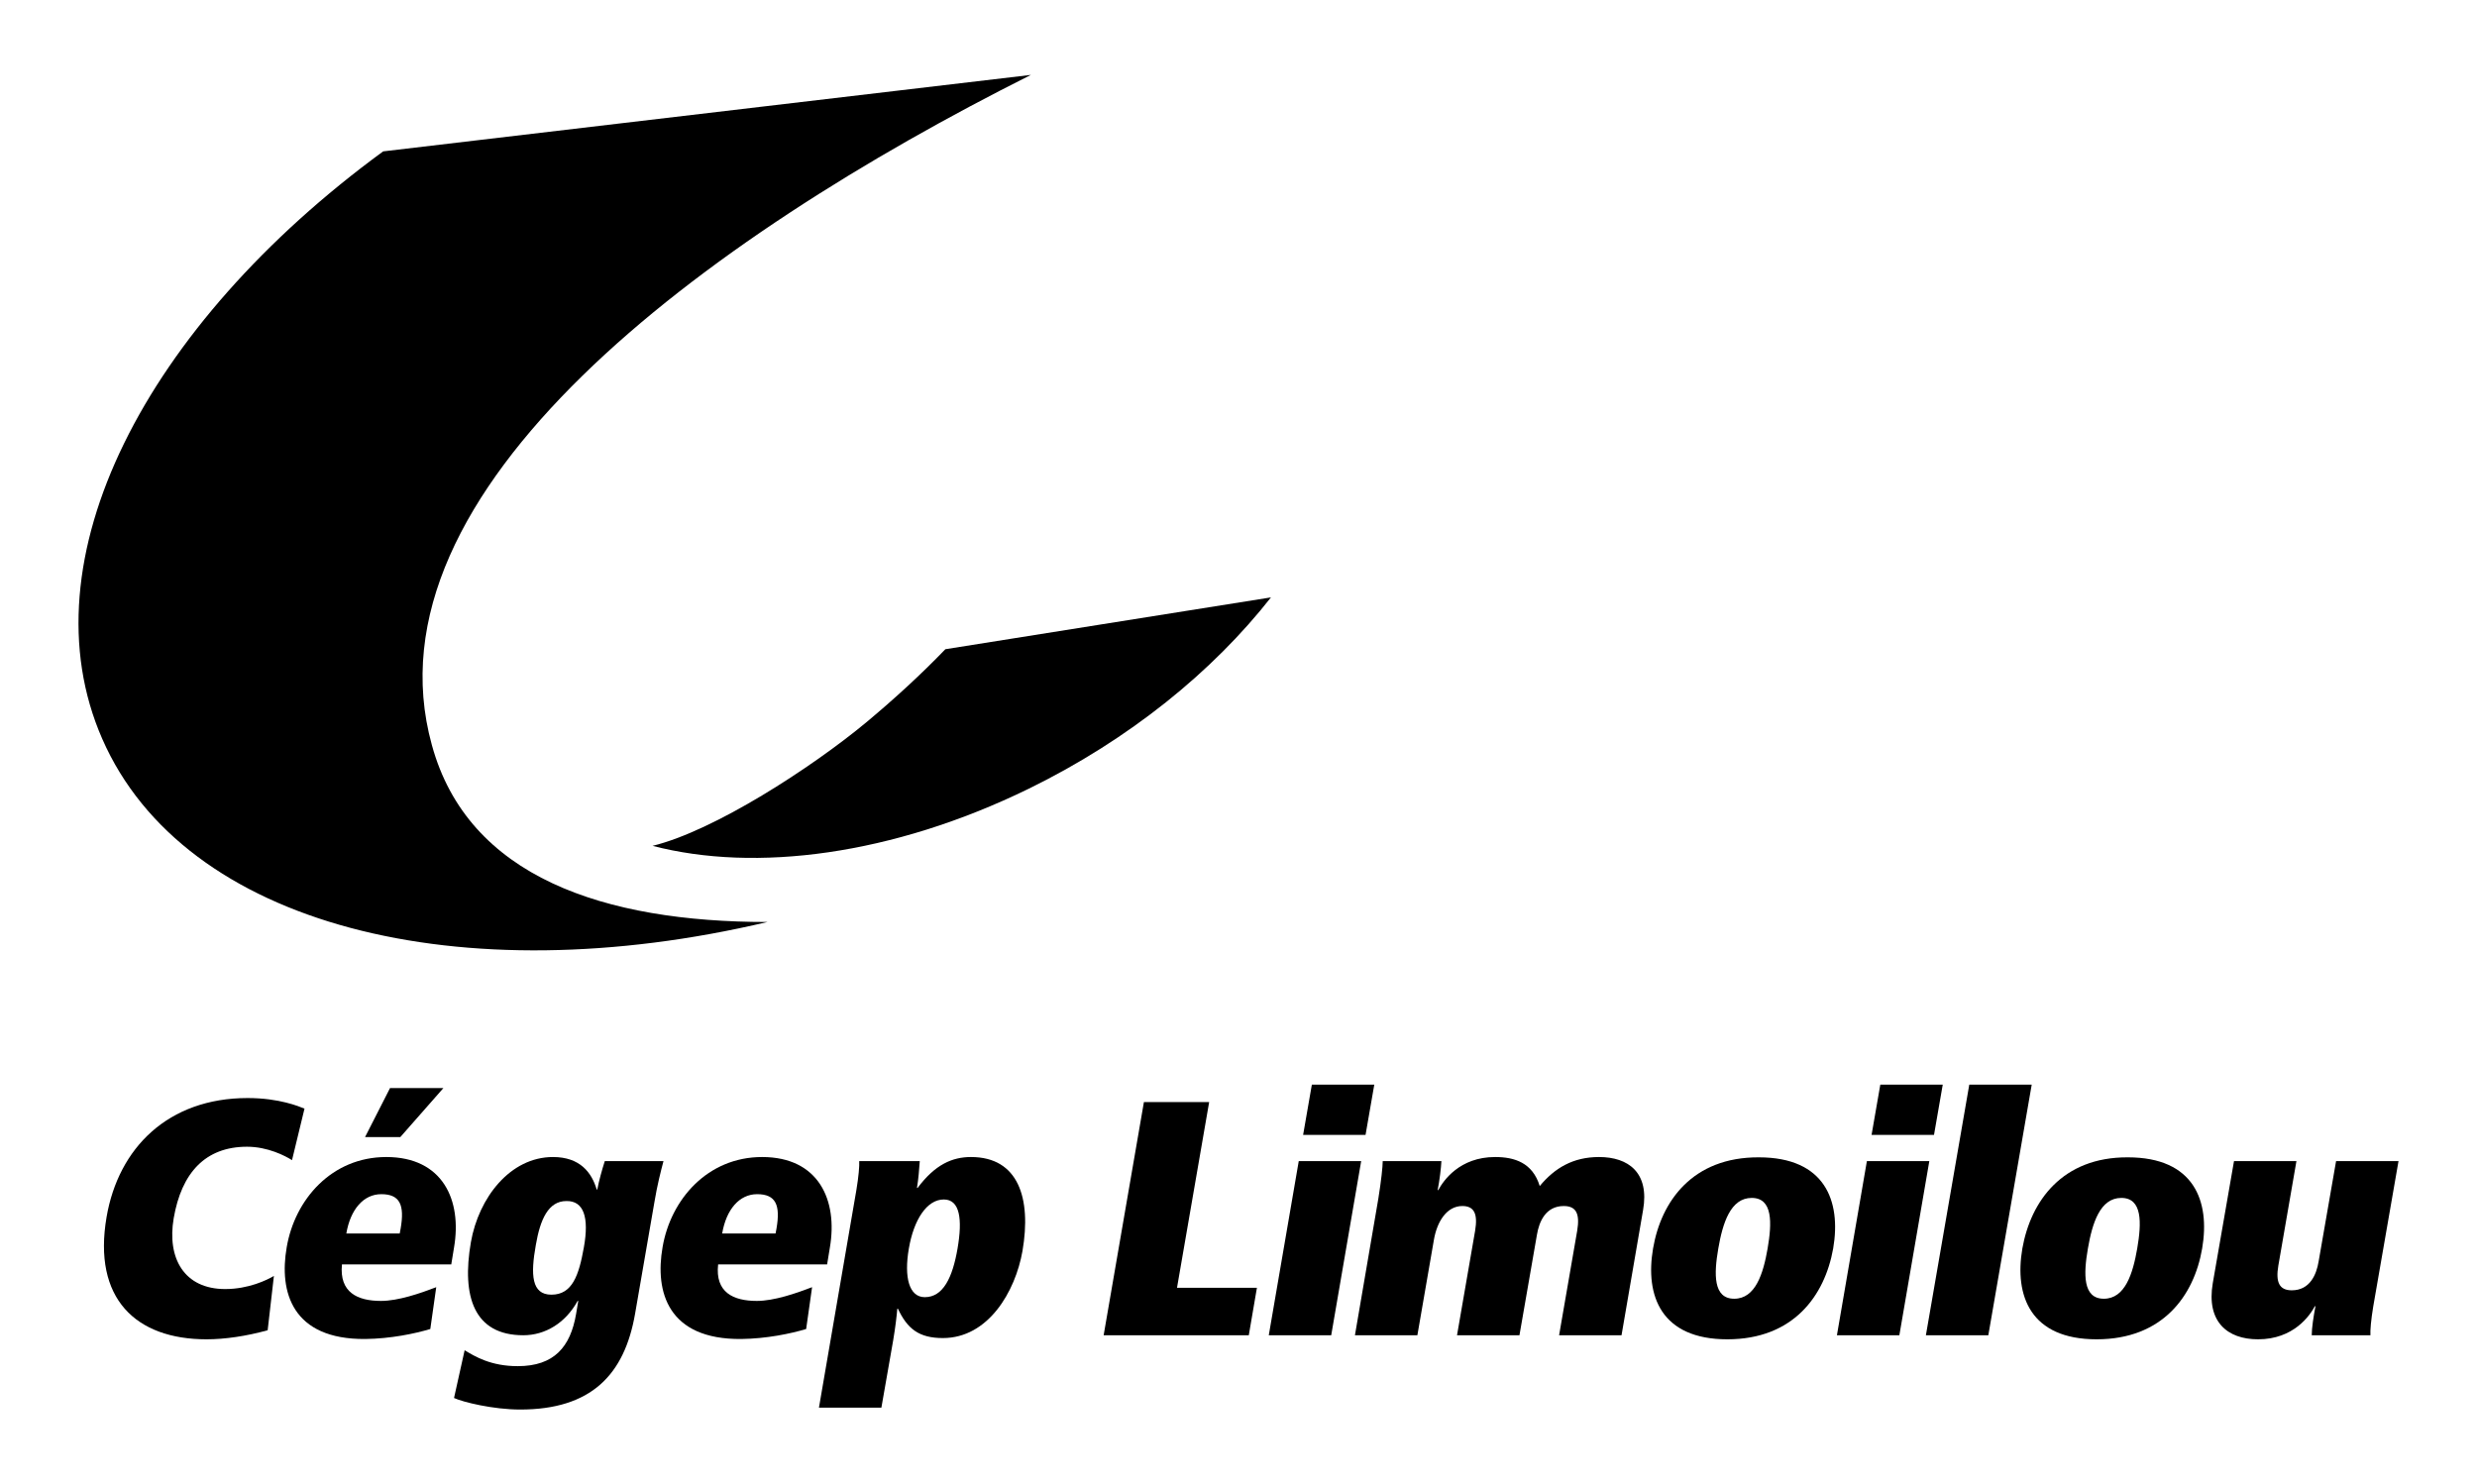 <?xml version="1.0" encoding="UTF-8"?>
<svg width="644px" height="386px" xmlns="http://www.w3.org/2000/svg" xmlns:xlink="http://www.w3.org/1999/xlink" version="1.1" id="Layer_1" x="0px" y="0px" viewBox="0 0 792 475.6" style="enable-background:new 0 0 792 475.6;" xml:space="preserve">
<g>
	<g>
		<path d="M137.6,238.7C115,157,224.8,76.5,329.5,24L122,48.5C45.8,104.3,6.9,179.4,32,236.7c26.3,60.1,114.8,81.9,213.1,58.7    C192.9,295.4,149.2,281.1,137.6,238.7z"></path>
		<path d="M276.8,231.4C259.2,246,228,266.2,208.3,271c33,8.6,76.9,3,120.5-18.3c32.3-15.8,59-37.6,77.6-61.3L302.1,208    C294.4,216,285.9,223.8,276.8,231.4z"></path>
	</g>
	<g>
		<path d="M85,426.2c-6.9,1.9-13.7,2.9-19.6,2.9c-22.6,0-36.5-13-32-39.2c3.8-22.1,19.7-38.1,45.2-38.1c10.1,0,16.5,2.7,18.2,3.4    l-4,16.5c-2.2-1.4-7.8-4.3-14.4-4.3c-13.4,0-21,8.4-23.5,22.9c-2.2,12.9,3.4,22.7,16.5,22.7c7.5,0,13.4-2.9,15.6-4.2L85,426.2z"></path>
		<path d="M110.2,395.2c1.3-7.7,5.5-12.6,11.2-12.6c6,0,7.5,3.5,6.2,11l-0.3,1.6H110.2z M124.2,348.6l-8,15.7h11.3l13.8-15.7H124.2z     M143.8,405.2l0.9-5.5c2.6-15.2-3.6-29-21.7-29c-17.5,0-29.3,13.6-31.9,28.9c-2.5,14.3,1.7,29.6,25.2,29.4    c8.1-0.1,15.8-1.7,20.8-3.2l1.9-13.4c-5.2,2-12.2,4.4-17.7,4.4c-7.5,0-13.4-2.7-12.5-11.7H143.8z"></path>
		<path d="M186.3,399.6c-1.6,9-3.7,15.2-10.4,15.2c-6.4,0-6.7-6.4-5-15.9c1.4-8.2,4-14.1,9.8-14.1    C186.3,384.7,188,390.1,186.3,399.6z M144.7,447.9c2.8,1.3,12.5,3.7,21.2,3.7c22.7,0,33.4-11.1,36.8-30.7l6.2-35.8    c0.9-5.4,2-9.7,2.9-13.1H193c-0.9,2.8-1.9,6.4-2.4,9.1h-0.2c-1.6-5.4-5.3-10.4-14-10.4c-13.7,0-23.8,13-26.3,27.3    c-3,17.4,1,29.8,16.8,29.8c7,0,13.5-3.9,17.4-11h0.2l-0.7,4.2c-1.8,10.5-7,16.7-18.7,16.7c-8.6,0-13.7-3.1-17-5.1L144.7,447.9z"></path>
		<path d="M230.6,395.2c1.3-7.7,5.5-12.6,11.2-12.6c6,0,7.5,3.5,6.2,11l-0.3,1.6H230.6z M264.2,405.2l0.9-5.5    c2.6-15.2-3.6-29-21.7-29c-17.5,0-29.3,13.6-31.9,28.9c-2.5,14.3,1.7,29.6,25.2,29.4c8.1-0.1,15.8-1.7,20.8-3.2l1.9-13.4    c-5.2,2-12.2,4.4-17.7,4.4c-7.5,0-13.4-2.7-12.4-11.7H264.2z"></path>
		<path d="M290.4,400c1.6-9.3,5.8-15.7,11.2-15.7c5.2,0,6,6.4,4.4,15.7c-1.6,9.3-4.6,15.6-10.5,15.6    C290.5,415.6,288.8,409.3,290.4,400z M261.6,451h20l3.8-21.7c0.7-4.2,1.1-7.6,1.3-10h0.2c3,6.4,6.7,9.4,14.4,9.4    c14.5,0,23.2-14.8,25.5-27.9c2.9-16.9-1.3-30.1-16.5-30.1c-6,0-11.5,2.4-17.1,9.9H293c0.5-3,0.7-6,0.9-8.6h-19.4    c0.1,1.5-0.2,5-0.9,9.2L261.6,451z"></path>
		<path d="M365.7,353.1h20.9l-10.3,59.5h25.6l-2.6,15.2h-46.5L365.7,353.1z"></path>
		<path d="M415.3,372h20l-9.6,55.8h-20L415.3,372z M419.5,347.5h20l-2.8,16.1h-20L419.5,347.5z"></path>
		<path d="M440.8,384c0.9-5.6,1.4-10.2,1.4-12H461c-0.1,2.2-0.6,6.2-1.2,9.3h0.2c1.6-3,6.8-10.6,18.2-10.6c6.2,0,12,1.8,14.3,9.3    c4.8-5.8,10.7-9.3,19-9.3c9.4,0,16.2,5,14.1,17l-6.9,40.1h-20l5.8-33.5c0.9-5.4-0.3-7.9-4.3-7.9c-5.8,0-7.9,5-8.6,9.2l-5.6,32.2    h-20l5.8-33.5c0.9-5.4-0.3-7.9-4.1-7.9c-5,0-8.1,5-9.1,10.8l-5.3,30.6h-20L440.8,384z"></path>
		<path d="M549.7,400c1.4-8.1,3.9-16.2,10.7-16.2c6.8,0,6.5,8,5.1,16.2c-1.4,8.1-3.9,16.1-10.7,16.1    C548,416.1,548.3,408.1,549.7,400z M528.8,400c-2.6,15.2,2.6,29.1,23.8,29.1c21.1,0,31.2-13.9,33.9-29.1    c2.6-15.2-2.6-29.2-23.8-29.2C541.5,370.7,531.4,384.8,528.8,400z"></path>
		<path d="M597.3,372h20l-9.6,55.8h-20L597.3,372z M601.6,347.5h20l-2.8,16.1h-20L601.6,347.5z"></path>
		<path d="M630.1,347.5h20l-13.9,80.3h-20L630.1,347.5z"></path>
		<path d="M668.1,400c1.4-8.1,3.9-16.2,10.7-16.2c6.8,0,6.5,8,5.1,16.2c-1.4,8.1-3.9,16.1-10.7,16.1    C666.4,416.1,666.7,408.1,668.1,400z M647.1,400c-2.6,15.2,2.6,29.1,23.8,29.1c21.1,0,31.2-13.9,33.8-29.1    c2.6-15.2-2.6-29.2-23.8-29.2C659.9,370.7,649.8,384.8,647.1,400z"></path>
		<path d="M759.5,418.6c-0.7,4.2-1,7.7-0.9,9.2h-18.8c0-2.3,0.6-6.2,1.2-9.3h-0.2c-1.6,3-6.8,10.6-18.2,10.6    c-9.9,0-16.6-5.7-14.5-18l6.8-39.1h20l-5.8,33.5c-0.9,5.3,0.3,7.9,4.3,7.9c5.8,0,7.9-5,8.6-9.2l5.6-32.2h20L759.5,418.6z"></path>
	</g>
</g>
</svg>
